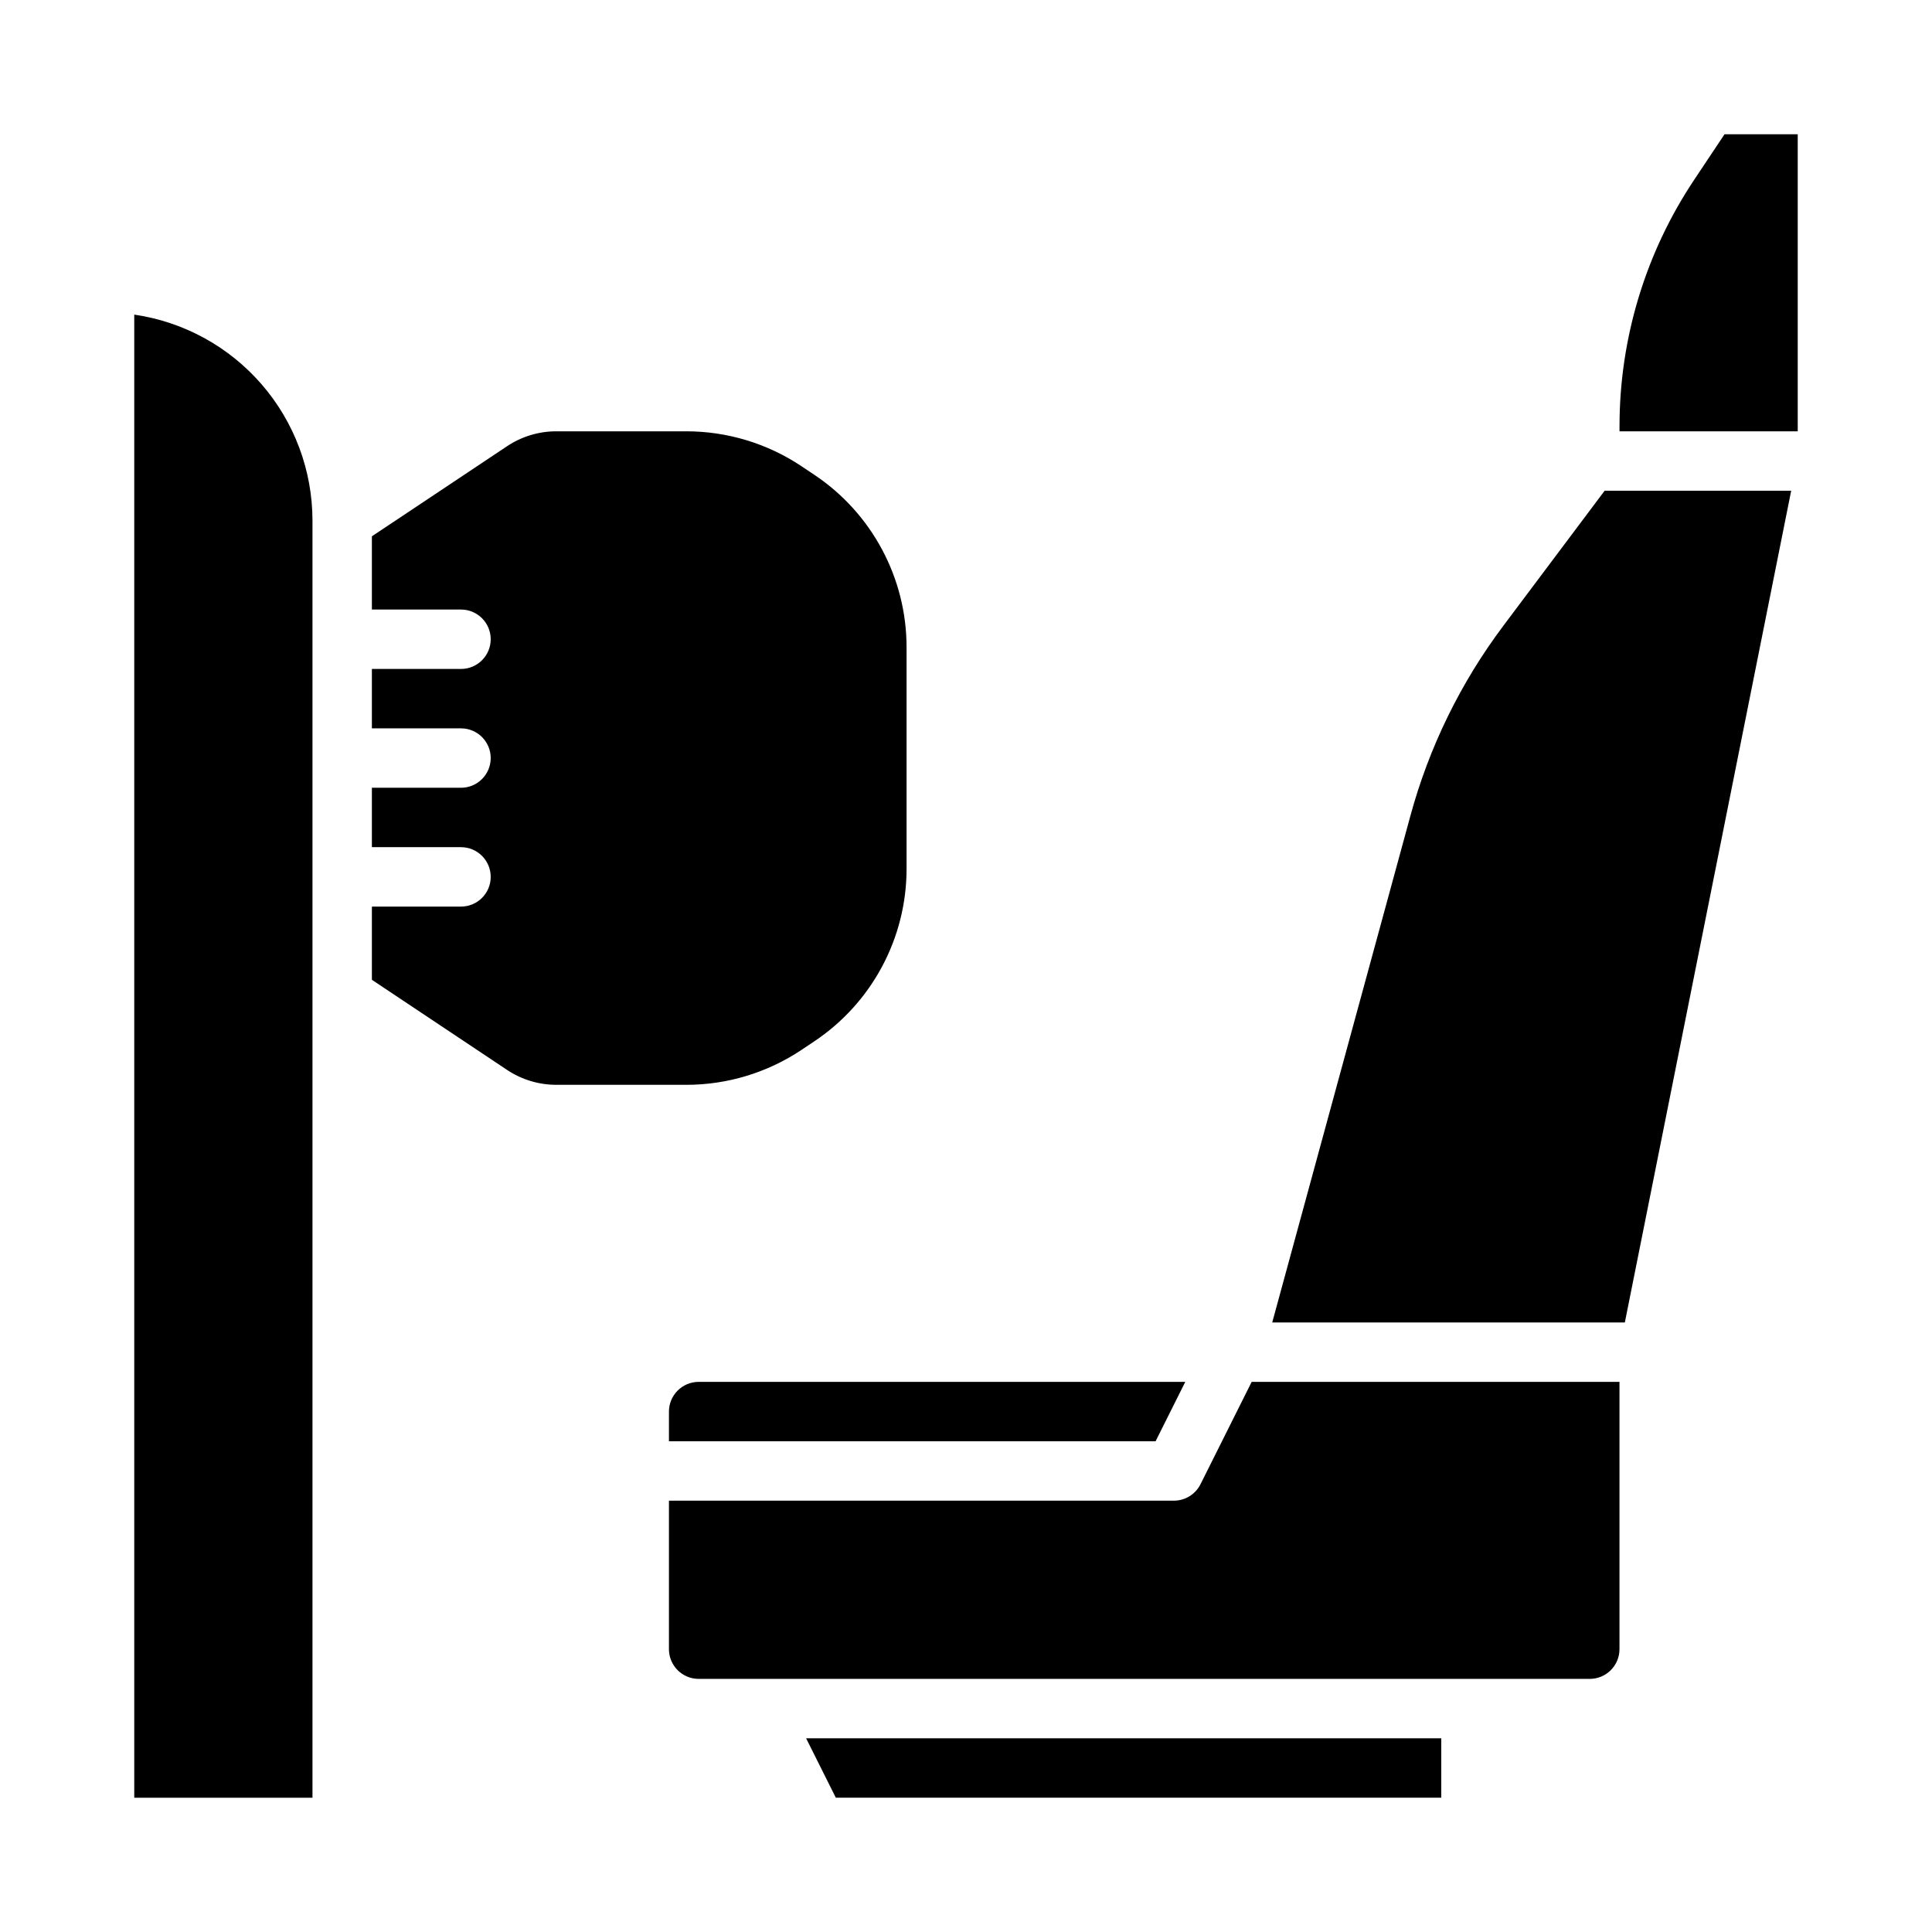 <?xml version="1.0" encoding="UTF-8"?>
<!-- Uploaded to: ICON Repo, www.svgrepo.com, Generator: ICON Repo Mixer Tools -->
<svg fill="#000000" width="800px" height="800px" version="1.1" viewBox="144 144 512 512" xmlns="http://www.w3.org/2000/svg">
 <g>
  <path d="m291.45 431.49h34.375c10.879 0.012 21.516-3.207 30.566-9.25l3.324-2.215-0.004-0.004c15.348-10.207 24.562-27.422 24.539-45.852v-58.551c0.023-18.43-9.191-35.648-24.539-45.852l-3.324-2.215 0.004-0.004c-9.051-6.039-19.688-9.258-30.566-9.246h-34.375c-4.664-0.004-9.223 1.379-13.102 3.969l-35.793 23.859v19.406h23.617c4.348 0 7.871 3.523 7.871 7.871s-3.523 7.871-7.871 7.871h-23.617v15.742h23.617v0.004c4.348 0 7.871 3.523 7.871 7.871 0 4.348-3.523 7.871-7.871 7.871h-23.617v15.742h23.617v0.004c4.348 0 7.871 3.523 7.871 7.871 0 4.348-3.523 7.871-7.871 7.871h-23.617v19.402l35.793 23.863c3.879 2.59 8.438 3.973 13.102 3.969z"/>
  <path d="m226.81 281.92c-0.016-13.246-4.797-26.047-13.469-36.059-8.672-10.016-20.652-16.574-33.762-18.484v393.04h47.23z"/>
  <path d="m593.02 191.58c-12.953 19.387-19.855 42.184-19.832 65.5v1.223h47.23v-78.719h-19.402z"/>
  <path d="m542.41 309.83c-11.332 15.086-19.695 32.184-24.645 50.387l-36.613 134.25h93.449l44.082-220.42-49.438 0.004z"/>
  <path d="m365.5 620.41h160.45v-15.742h-168.32z"/>
  <path d="m458.11 510.21h-128.96c-4.344 0.004-7.867 3.527-7.871 7.871v7.871h128.96z"/>
  <path d="m462.14 537.34c-1.336 2.668-4.059 4.352-7.043 4.352h-133.82v39.359c0.004 4.348 3.527 7.867 7.871 7.871h236.16c4.344-0.004 7.867-3.523 7.871-7.871v-70.848h-97.473z"/>
 </g>
</svg>